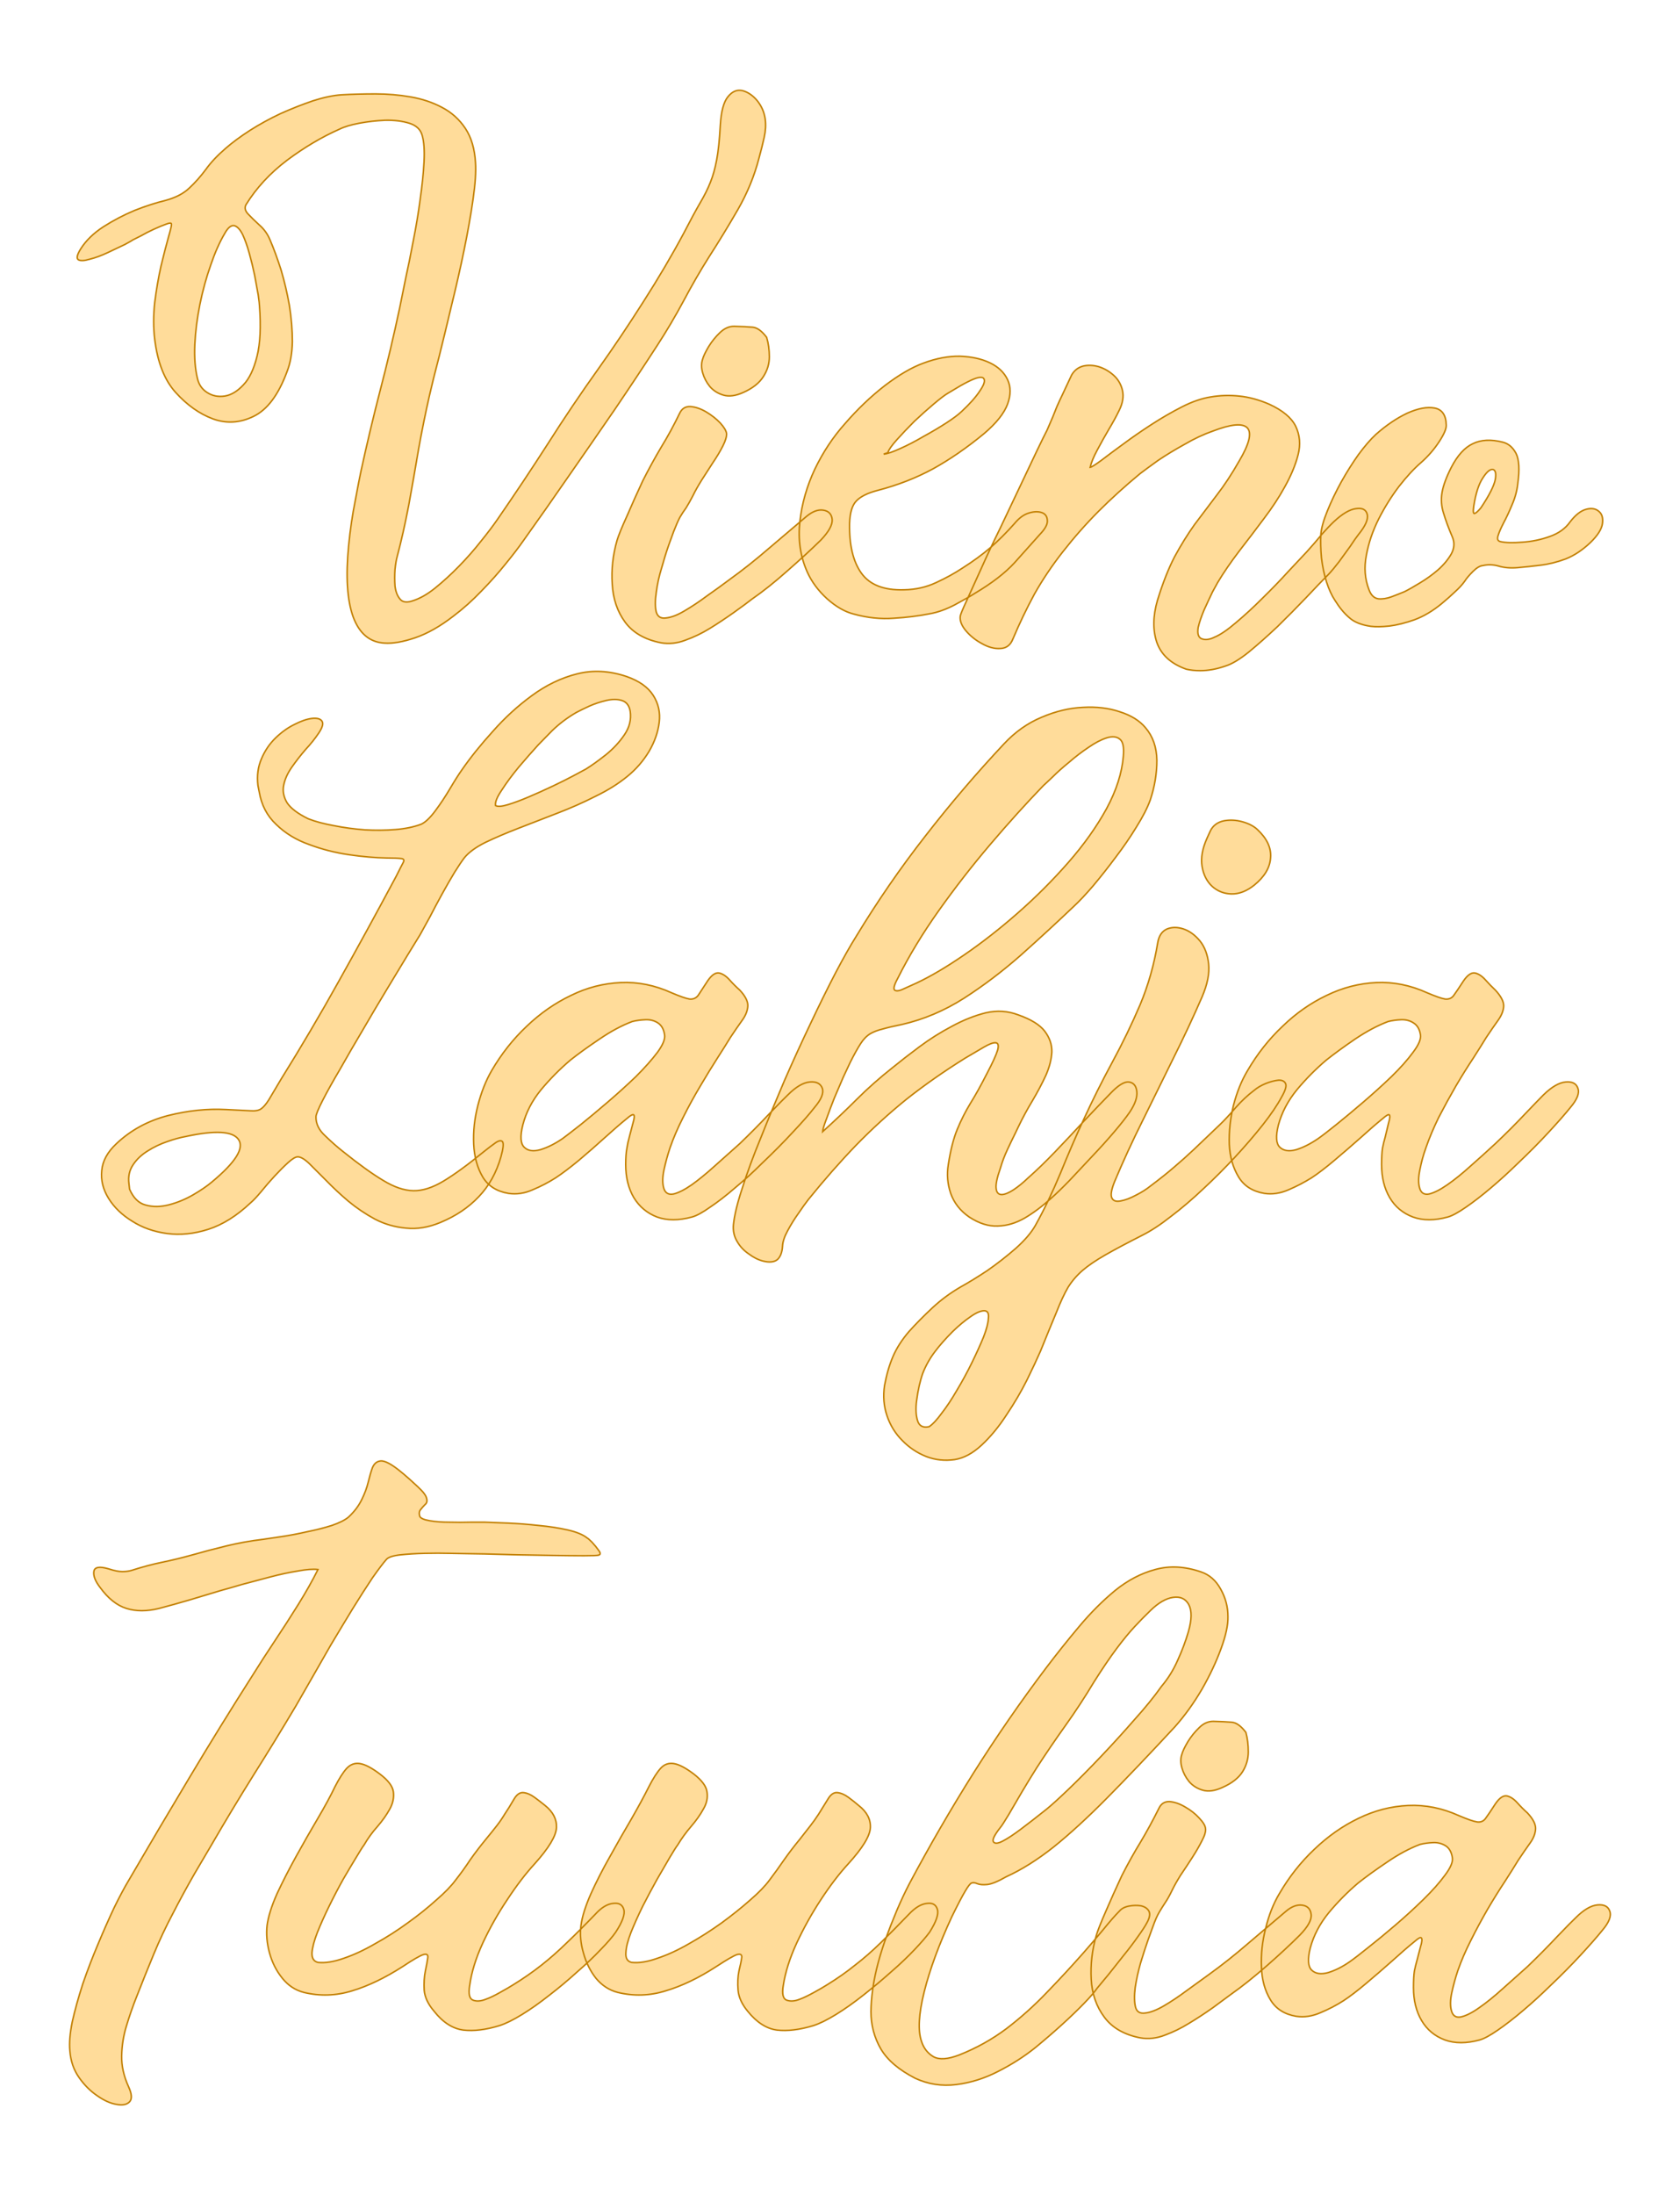 <?xml version="1.0" encoding="UTF-8" standalone="no"?><!DOCTYPE svg PUBLIC "-//W3C//DTD SVG 1.1//EN" "http://www.w3.org/Graphics/SVG/1.1/DTD/svg11.dtd"><svg xmlns="http://www.w3.org/2000/svg" xmlns:xlink="http://www.w3.org/1999/xlink" version="1.1" width="153.176mm" height="200mm" viewBox="132.128 163.68 12.744 16.64" xml:space="preserve">
<desc>Created with Fabric.js 3.4.0</desc>
<defs>
</defs>
<g operation_id="97306605120618496" width="12.744" height="16.64" transform="matrix(1 0 0 1 138.5 172)" id="2">
<rect style="stroke: rgb(0,0,0); stroke-width: 0; stroke-dasharray: none; stroke-linecap: butt; stroke-dashoffset: 0; stroke-linejoin: miter; stroke-miterlimit: 4; fill: rgb(255,255,255); fill-opacity: 0; fill-rule: nonzero; opacity: 1;" x="-6.372" y="-8.32" rx="1" ry="1" width="12.744" height="16.64"/>
</g>
<g operation_id="97306605095444480" width="50.05" height="15.82" transform="matrix(0.227 0 0 0.227 138.384 167.277)" id="Txt-5">
<filter id="SVGID_0" y="-23.034%" height="146.068%" x="-20.959%" width="141.918%">
	<feGaussianBlur in="SourceAlpha" stdDeviation="0.14"/>
	<feOffset dx="0.2" dy="0.2" result="oBlur"/>
	<feFlood flood-color="rgb(194,127,0)" flood-opacity="1"/>
	<feComposite in2="oBlur" operator="in"/>
	<feMerge>
		<feMergeNode/>
		<feMergeNode in="SourceGraphic"/>
	</feMerge>
</filter>
		
<path d="M-1.99-11.88L-1.99-11.88Q-1.95-11.59-2.02-11.27Q-2.09-10.95-2.20-10.55L-2.20-10.55Q-2.43-9.67-2.90-8.85Q-3.38-8.02-3.87-7.26L-3.87-7.26Q-4.30-6.58-4.72-5.79Q-5.14-5.01-5.59-4.32L-5.59-4.32Q-6.25-3.30-7.01-2.18Q-7.78-1.06-8.56 0.06Q-9.34 1.19-10.07 2.21L-10.07 2.21Q-10.30 2.54-10.66 2.98Q-11.02 3.43-11.47 3.89Q-11.92 4.36-12.41 4.73L-12.41 4.73Q-13.07 5.24-13.68 5.45Q-14.30 5.66-14.71 5.63L-14.71 5.63Q-15.45 5.59-15.76 4.75Q-16.06 3.91-15.91 2.38L-15.91 2.38Q-15.83 1.57-15.69 0.88Q-15.56 0.18-15.50-0.10L-15.50-0.10Q-15.20-1.48-14.85-2.83Q-14.50-4.17-14.20-5.58L-14.20-5.58Q-14.13-5.93-14.01-6.52Q-13.88-7.11-13.75-7.80Q-13.61-8.50-13.52-9.18Q-13.42-9.87-13.39-10.44Q-13.36-11.00-13.45-11.32L-13.45-11.32Q-13.53-11.62-13.88-11.73Q-14.23-11.84-14.69-11.83Q-15.14-11.81-15.56-11.73Q-15.98-11.65-16.22-11.53L-16.22-11.53Q-17.10-11.14-17.96-10.50Q-18.82-9.85-19.34-9.01L-19.34-9.01Q-19.42-8.86-19.27-8.70Q-19.12-8.54-18.89-8.33Q-18.65-8.12-18.53-7.82L-18.53-7.82Q-18.35-7.40-18.17-6.84Q-18.00-6.27-17.89-5.65Q-17.79-5.02-17.79-4.44Q-17.80-3.86-17.97-3.43L-17.97-3.43Q-18.40-2.27-19.09-1.94Q-19.77-1.61-20.45-1.86L-20.45-1.86Q-21.12-2.11-21.69-2.74Q-22.25-3.36-22.39-4.52L-22.39-4.52Q-22.46-5.09-22.39-5.74Q-22.31-6.38-22.18-6.96Q-22.04-7.54-21.93-7.93Q-21.82-8.31-21.83-8.36L-21.83-8.36Q-21.83-8.43-22.01-8.36Q-22.18-8.30-22.42-8.19Q-22.66-8.08-22.85-7.97Q-23.05-7.87-23.11-7.84L-23.11-7.84Q-23.15-7.81-23.39-7.68Q-23.64-7.56-23.96-7.41Q-24.28-7.26-24.56-7.19Q-24.83-7.11-24.94-7.17Q-25.05-7.24-24.86-7.54L-24.86-7.54Q-24.60-7.95-24.11-8.27Q-23.61-8.59-23.06-8.82Q-22.50-9.04-22.04-9.15L-22.04-9.15Q-21.52-9.29-21.23-9.57Q-20.94-9.84-20.68-10.19Q-20.43-10.54-20.01-10.90L-20.01-10.90Q-19.69-11.18-19.21-11.49Q-18.74-11.79-18.19-12.05Q-17.63-12.30-17.10-12.48Q-16.57-12.65-16.15-12.68L-16.15-12.68Q-15.62-12.71-15.01-12.71Q-14.41-12.71-13.84-12.61Q-13.26-12.51-12.79-12.26Q-12.31-12.01-12.01-11.56Q-11.71-11.11-11.67-10.41L-11.67-10.41Q-11.64-9.97-11.75-9.20Q-11.86-8.43-12.05-7.50Q-12.24-6.58-12.47-5.65Q-12.69-4.72-12.89-3.92Q-13.10-3.12-13.21-2.63L-13.21-2.63Q-13.40-1.80-13.57-0.86Q-13.73 0.09-13.90 1.02Q-14.08 1.96-14.29 2.75L-14.29 2.75Q-14.33 2.89-14.36 3.17Q-14.38 3.45-14.36 3.72Q-14.33 3.99-14.20 4.15Q-14.08 4.31-13.81 4.23L-13.81 4.23Q-13.43 4.12-13.03 3.80Q-12.62 3.47-12.22 3.06Q-11.82 2.65-11.49 2.23Q-11.15 1.81-10.93 1.49L-10.93 1.49Q-10.06 0.23-9.25-1.03Q-8.45-2.29-7.55-3.55L-7.55-3.55Q-6.81-4.59-6.06-5.77Q-5.31-6.94-4.71-8.06L-4.71-8.06Q-4.39-8.68-4.17-9.06Q-3.95-9.43-3.82-9.76Q-3.69-10.08-3.61-10.51Q-3.53-10.93-3.49-11.65L-3.49-11.65Q-3.45-12.36-3.23-12.62Q-3.02-12.88-2.75-12.82Q-2.48-12.75-2.26-12.49Q-2.04-12.22-1.99-11.88ZM-18.89-5.64L-18.89-5.64Q-18.89-5.71-18.93-5.99Q-18.98-6.27-19.05-6.65Q-19.13-7.03-19.23-7.39Q-19.33-7.75-19.45-8.01Q-19.58-8.27-19.73-8.31Q-19.89-8.34-20.05-8.05L-20.05-8.05Q-20.31-7.61-20.52-6.99Q-20.74-6.37-20.88-5.68Q-21.02-4.98-21.05-4.34Q-21.08-3.69-20.96-3.20L-20.96-3.20Q-20.89-2.90-20.64-2.74Q-20.38-2.57-20.05-2.62Q-19.73-2.67-19.43-2.99Q-19.13-3.30-18.97-3.95Q-18.81-4.59-18.89-5.64ZM-0.61 1.40L-0.61 1.40Q-0.31 1.15-0.05 1.19Q0.22 1.23 0.25 1.50Q0.27 1.77-0.13 2.19L-0.13 2.19Q-0.61 2.66-1.25 3.22Q-1.88 3.78-2.43 4.16L-2.43 4.16Q-2.62 4.31-3.04 4.61Q-3.45 4.90-3.84 5.14L-3.84 5.14Q-4.23 5.38-4.65 5.53Q-5.06 5.69-5.47 5.62L-5.47 5.62Q-6.28 5.46-6.67 4.93Q-7.06 4.40-7.10 3.66Q-7.15 2.93-6.94 2.20L-6.94 2.20Q-6.87 1.96-6.61 1.39Q-6.36 0.81-6.08 0.21L-6.08 0.21Q-5.77-0.40-5.46-0.92Q-5.14-1.44-4.85-2.04L-4.85-2.04Q-4.74-2.28-4.49-2.27Q-4.23-2.25-3.96-2.09Q-3.69-1.93-3.49-1.72Q-3.30-1.51-3.28-1.37L-3.28-1.37Q-3.27-1.22-3.40-0.96Q-3.53-0.70-3.74-0.39Q-3.94-0.08-4.12 0.20Q-4.30 0.49-4.40 0.70L-4.40 0.70Q-4.53 0.95-4.63 1.11Q-4.74 1.26-4.84 1.43Q-4.93 1.60-5.05 1.91L-5.05 1.91Q-5.09 2.02-5.21 2.35Q-5.33 2.69-5.45 3.12Q-5.58 3.54-5.63 3.94Q-5.69 4.34-5.63 4.59Q-5.56 4.83-5.30 4.79L-5.30 4.79Q-5.03 4.76-4.68 4.55Q-4.32 4.34-3.93 4.05Q-3.53 3.77-3.17 3.50L-3.17 3.50Q-2.53 3.04-1.87 2.47Q-1.21 1.91-0.61 1.40ZM-2.72-2.74L-2.72-2.74Q-3.10-2.57-3.38-2.65Q-3.66-2.73-3.84-2.94Q-4.01-3.15-4.08-3.40Q-4.15-3.65-4.08-3.85L-4.08-3.85Q-4.04-4.00-3.88-4.27Q-3.72-4.53-3.50-4.74Q-3.28-4.95-3.03-4.95L-3.03-4.95Q-2.64-4.94-2.41-4.92Q-2.18-4.90-1.94-4.58L-1.94-4.58Q-1.85-4.28-1.85-3.93Q-1.85-3.58-2.05-3.27Q-2.25-2.95-2.72-2.74ZM6.34 1.64L6.34 1.64Q6.56 1.37 6.81 1.29Q7.06 1.21 7.25 1.27Q7.43 1.33 7.44 1.53Q7.46 1.72 7.19 2.00L7.19 2.00Q6.80 2.44 6.34 2.95Q5.87 3.46 5.03 3.96L5.03 3.96Q4.78 4.12 4.35 4.35Q3.91 4.58 3.51 4.65L3.51 4.65Q2.96 4.76 2.31 4.80Q1.66 4.85 0.97 4.66L0.97 4.66Q0.53 4.55 0.08 4.15Q-0.37 3.74-0.59 3.24L-0.59 3.24Q-0.93 2.47-0.83 1.57Q-0.73 0.67-0.33-0.18Q0.08-1.03 0.67-1.69L0.67-1.69Q1.30-2.42 2.01-2.97Q2.72-3.51 3.30-3.72L3.30-3.72Q3.94-3.96 4.52-3.95Q5.10-3.93 5.52-3.73Q5.94-3.53 6.11-3.17Q6.28-2.81 6.11-2.35Q5.94-1.89 5.33-1.37L5.33-1.37Q4.47-0.66 3.62-0.19Q2.77 0.27 1.77 0.53L1.77 0.53Q1.27 0.66 1.06 0.88Q0.85 1.09 0.83 1.63L0.83 1.63Q0.81 2.72 1.23 3.30Q1.65 3.88 2.65 3.85L2.65 3.85Q3.23 3.84 3.72 3.61Q4.22 3.38 4.61 3.12L4.61 3.12Q5.13 2.79 5.54 2.44Q5.94 2.09 6.34 1.64ZM4.11-2.71L4.11-2.71Q3.97-2.63 3.65-2.36Q3.34-2.10 3.00-1.78Q2.67-1.45 2.41-1.16Q2.15-0.87 2.11-0.73L2.11-0.73L1.97-0.68Q2.16-0.70 2.53-0.87Q2.89-1.03 3.30-1.27Q3.72-1.50 4.06-1.72Q4.40-1.94 4.57-2.10L4.57-2.10Q4.99-2.49 5.19-2.80Q5.40-3.11 5.31-3.21Q5.22-3.32 4.77-3.09L4.77-3.09Q4.67-3.04 4.53-2.96Q4.39-2.88 4.11-2.71ZM17.02 1.57L17.02 1.57Q17.44 1.18 17.75 1.14Q18.07 1.09 18.13 1.33Q18.19 1.57 17.84 2.00L17.84 2.00Q17.73 2.14 17.56 2.40Q17.38 2.65 17.19 2.91Q16.99 3.17 16.84 3.33L16.84 3.33Q16.53 3.64 16.08 4.12Q15.63 4.59 15.13 5.08Q14.62 5.56 14.17 5.93Q13.71 6.30 13.38 6.40L13.38 6.40Q12.94 6.55 12.55 6.55L12.55 6.55Q12.29 6.55 12.08 6.50L12.08 6.50Q11.32 6.23 11.10 5.61Q10.89 4.99 11.12 4.20L11.12 4.20Q11.38 3.35 11.69 2.75Q12.01 2.16 12.36 1.67Q12.72 1.19 13.10 0.69Q13.48 0.20 13.85-0.45L13.85-0.45Q14.36-1.31 14.12-1.56Q13.88-1.80 12.97-1.45L12.97-1.45Q12.51-1.29 12.03-1.01Q11.54-0.74 11.14-0.47Q10.75-0.19 10.54-0.03L10.54-0.03Q9.79 0.59 9.16 1.22Q8.53 1.85 7.95 2.59L7.95 2.59Q7.41 3.28 7.01 3.99Q6.62 4.71 6.29 5.49L6.29 5.49Q6.17 5.80 5.87 5.81Q5.58 5.83 5.26 5.65Q4.94 5.48 4.72 5.22Q4.50 4.96 4.53 4.73L4.53 4.73Q4.54 4.65 4.74 4.22Q4.94 3.78 5.23 3.14Q5.52 2.49 5.87 1.78Q6.21 1.07 6.53 0.39Q6.85-0.29 7.09-0.79Q7.33-1.29 7.43-1.48L7.43-1.48Q7.55-1.75 7.62-1.92Q7.69-2.10 7.76-2.27Q7.83-2.43 7.95-2.68Q8.06-2.92 8.25-3.32L8.25-3.32Q8.38-3.55 8.63-3.62Q8.88-3.68 9.16-3.60Q9.44-3.51 9.66-3.31Q9.88-3.11 9.95-2.81Q10.02-2.50 9.84-2.14L9.84-2.14Q9.70-1.85 9.49-1.50Q9.29-1.16 9.11-0.82Q8.93-0.49 8.87-0.24L8.87-0.24Q8.94-0.25 9.24-0.47Q9.54-0.70 9.98-1.02Q10.41-1.34 10.92-1.67Q11.43-2.00 11.94-2.26Q12.45-2.52 12.90-2.59L12.90-2.59Q13.36-2.67 13.85-2.62Q14.34-2.57 14.85-2.35L14.85-2.35Q15.53-2.04 15.74-1.61Q15.95-1.17 15.82-0.66Q15.69-0.15 15.37 0.42L15.37 0.42Q15.09 0.93 14.68 1.47Q14.27 2.02 13.85 2.56Q13.43 3.11 13.13 3.61L13.13 3.61Q13.10 3.66 12.96 3.92Q12.83 4.19 12.68 4.52Q12.54 4.85 12.48 5.11L12.48 5.11Q12.43 5.43 12.61 5.49Q12.79 5.55 13.03 5.43L13.03 5.43Q13.32 5.31 13.75 4.94Q14.18 4.58 14.64 4.12Q15.10 3.67 15.49 3.24Q15.88 2.82 16.11 2.58L16.11 2.58Q16.39 2.27 16.61 2.00Q16.84 1.74 17.02 1.57ZM24.91 1.58L24.91 1.58Q25.18 1.23 25.45 1.16Q25.71 1.09 25.87 1.23Q26.03 1.36 25.99 1.64Q25.95 1.92 25.59 2.27L25.59 2.27Q25.19 2.65 24.76 2.82Q24.33 2.98 23.91 3.03Q23.50 3.08 23.16 3.11L23.16 3.11Q22.80 3.14 22.53 3.06Q22.25 2.98 22.00 3.04L22.00 3.04Q21.85 3.05 21.66 3.24Q21.47 3.43 21.39 3.56L21.39 3.56Q21.27 3.73 21.06 3.92Q20.85 4.12 20.62 4.31L20.62 4.31Q20.17 4.68 19.71 4.85Q19.26 5.01 18.87 5.06Q18.49 5.10 18.25 5.07L18.25 5.07Q17.77 5.00 17.53 4.78Q17.28 4.57 17.05 4.20L17.05 4.20Q16.89 3.96 16.77 3.59Q16.65 3.21 16.60 2.78Q16.56 2.35 16.58 1.99L16.58 1.99Q16.61 1.67 16.80 1.21Q16.99 0.74 17.26 0.25Q17.54-0.25 17.84-0.67Q18.15-1.09 18.42-1.34L18.42-1.34Q18.94-1.80 19.47-2.05Q20.01-2.29 20.38-2.22Q20.76-2.15 20.77-1.65L20.77-1.65Q20.78-1.47 20.53-1.09Q20.28-0.71 19.93-0.40L19.93-0.40Q19.58-0.10 19.19 0.40Q18.81 0.90 18.51 1.49Q18.21 2.09 18.10 2.70Q17.98 3.31 18.19 3.85L18.19 3.85Q18.29 4.12 18.50 4.15Q18.71 4.17 18.95 4.08Q19.19 3.99 19.38 3.91L19.38 3.91Q19.58 3.81 19.89 3.62Q20.21 3.43 20.50 3.18Q20.78 2.93 20.94 2.65Q21.09 2.37 20.98 2.10L20.98 2.10Q20.78 1.63 20.68 1.29Q20.57 0.95 20.63 0.60Q20.69 0.25 20.94-0.24L20.94-0.24Q21.25-0.84 21.66-1.03Q22.07-1.23 22.66-1.08L22.66-1.08Q22.94-1.01 23.10-0.71Q23.26-0.40 23.16 0.31L23.16 0.31Q23.12 0.67 22.97 1.01Q22.83 1.35 22.69 1.61Q22.55 1.88 22.50 2.05Q22.45 2.21 22.58 2.24L22.58 2.24Q22.84 2.30 23.31 2.26Q23.78 2.23 24.23 2.07Q24.68 1.91 24.91 1.58ZM21.93 1.11L21.93 1.11Q22.35 0.48 22.41 0.16Q22.46-0.15 22.32-0.17Q22.18-0.18 21.99 0.12Q21.79 0.42 21.69 1.05L21.69 1.05Q21.65 1.33 21.72 1.30Q21.79 1.28 21.93 1.11Z" style="stroke: rgb(194, 127, 0); stroke-width: 0.05; stroke-dasharray: none; stroke-linecap: butt; stroke-dashoffset: 0; stroke-linejoin: miter; stroke-miterlimit: 4; fill: rgb(255, 220, 154); fill-rule: nonzero; opacity: 1;"/></g>
<g operation_id="97306605095444480" width="48.44" height="15.82" transform="matrix(0.227 0 0 0.227 138.384 171.614)" id="Txt-9">
<filter id="SVGID_0" y="-23.034%" height="146.068%" x="-20.991%" width="141.982%">
	<feGaussianBlur in="SourceAlpha" stdDeviation="0.14"/>
	<feOffset dx="0.2" dy="0.2" result="oBlur"/>
	<feFlood flood-color="rgb(194,127,0)" flood-opacity="1"/>
	<feComposite in2="oBlur" operator="in"/>
	<feMerge>
		<feMergeNode/>
		<feMergeNode in="SourceGraphic"/>
	</feMerge>
</filter>
		
<path d="M-6.62-12.36L-6.62-12.36Q-5.99-12.14-5.73-11.73Q-5.47-11.32-5.53-10.83Q-5.59-10.34-5.87-9.86Q-6.16-9.38-6.59-9.03L-6.59-9.03Q-7.04-8.66-7.66-8.36Q-8.27-8.05-8.95-7.79Q-9.62-7.53-10.24-7.29Q-10.86-7.05-11.34-6.82Q-11.82-6.58-12.04-6.31L-12.04-6.31Q-12.17-6.14-12.37-5.82Q-12.57-5.49-12.79-5.09Q-13.01-4.69-13.20-4.32Q-13.40-3.96-13.52-3.74L-13.52-3.74Q-13.65-3.53-13.95-3.04Q-14.25-2.55-14.64-1.90Q-15.04-1.24-15.44-0.55Q-15.85 0.14-16.20 0.76Q-16.56 1.37-16.78 1.80Q-17.00 2.23-17.00 2.34L-17.00 2.34Q-17.01 2.69-16.69 2.98Q-16.38 3.28-16.10 3.50L-16.10 3.50Q-15.29 4.15-14.75 4.47Q-14.21 4.80-13.75 4.81Q-13.29 4.82-12.74 4.49Q-12.19 4.16-11.37 3.49L-11.37 3.49Q-11.17 3.33-11.00 3.21Q-10.84 3.10-10.77 3.17Q-10.70 3.25-10.82 3.68L-10.82 3.68Q-11.05 4.48-11.56 5.01Q-12.07 5.55-12.84 5.87L-12.84 5.87Q-13.44 6.12-13.99 6.06Q-14.55 6.01-15.03 5.76Q-15.51 5.50-15.92 5.16Q-16.32 4.82-16.65 4.48Q-16.98 4.15-17.22 3.91Q-17.46 3.68-17.61 3.68L-17.61 3.68Q-17.72 3.68-17.93 3.87Q-18.14 4.06-18.39 4.33Q-18.63 4.59-18.84 4.85Q-19.05 5.10-19.18 5.21L-19.18 5.21Q-19.88 5.87-20.60 6.10Q-21.32 6.33-21.98 6.24Q-22.64 6.15-23.14 5.83Q-23.65 5.52-23.93 5.07Q-24.21 4.62-24.16 4.14Q-24.12 3.66-23.67 3.24L-23.67 3.24Q-22.95 2.56-21.94 2.30Q-20.94 2.05-20.01 2.10L-20.01 2.10Q-19.47 2.13-19.21 2.14Q-18.96 2.16-18.84 2.08Q-18.72 2.00-18.58 1.78Q-18.45 1.56-18.17 1.09L-18.17 1.09Q-17.16-0.53-16.23-2.20Q-15.29-3.88-14.39-5.56L-14.39-5.56L-14.31-5.71Q-14.14-6.05-14.08-6.16Q-14.03-6.27-14.15-6.28Q-14.28-6.30-14.64-6.30L-14.64-6.30Q-15.22-6.31-15.90-6.41Q-16.59-6.51-17.23-6.75Q-17.88-6.98-18.33-7.42Q-18.79-7.85-18.90-8.52L-18.90-8.52L-18.94-8.72Q-19.00-9.21-18.82-9.62Q-18.65-10.02-18.35-10.31Q-18.05-10.60-17.72-10.76Q-17.39-10.93-17.14-10.96Q-16.88-10.99-16.80-10.87Q-16.72-10.75-16.91-10.47L-16.91-10.47Q-17.09-10.20-17.35-9.92Q-17.60-9.63-17.81-9.33Q-18.02-9.03-18.08-8.73Q-18.14-8.44-17.97-8.15Q-17.79-7.87-17.26-7.61L-17.26-7.61Q-16.90-7.47-16.40-7.38Q-15.90-7.28-15.37-7.24Q-14.84-7.21-14.34-7.25Q-13.85-7.29-13.48-7.43L-13.48-7.43Q-13.27-7.53-13.01-7.88Q-12.75-8.23-12.52-8.62Q-12.29-9.01-12.12-9.25L-12.12-9.25Q-11.69-9.87-11.09-10.53Q-10.50-11.20-9.79-11.72Q-9.07-12.25-8.27-12.45Q-7.48-12.65-6.62-12.36ZM-20.48 4.52L-20.48 4.52Q-19.29 3.53-19.59 3.10Q-19.88 2.68-21.35 3.00L-21.35 3.00Q-21.63 3.05-21.97 3.17Q-22.32 3.29-22.62 3.48Q-22.93 3.67-23.11 3.94Q-23.30 4.22-23.25 4.58L-23.25 4.58L-23.23 4.76Q-23.04 5.20-22.69 5.29Q-22.33 5.39-21.91 5.28Q-21.49 5.17-21.11 4.95Q-20.73 4.73-20.48 4.52ZM-7.98-9.27L-7.98-9.27Q-7.69-9.45-7.31-9.75Q-6.94-10.05-6.69-10.42Q-6.44-10.79-6.50-11.20L-6.50-11.20Q-6.55-11.49-6.78-11.56Q-7.00-11.63-7.30-11.56Q-7.60-11.49-7.87-11.37Q-8.15-11.24-8.30-11.16L-8.30-11.16Q-8.75-10.90-9.11-10.55L-9.11-10.55Q-9.25-10.41-9.57-10.08Q-9.88-9.74-10.22-9.34Q-10.56-8.93-10.79-8.57Q-11.03-8.22-11.00-8.05L-11.00-8.05Q-10.89-7.99-10.59-8.08Q-10.29-8.17-9.89-8.34Q-9.49-8.51-9.09-8.70Q-8.69-8.89-8.39-9.05Q-8.09-9.21-7.98-9.27ZM-1.23 1.61L-1.23 1.61Q-0.83 1.21-0.50 1.18Q-0.17 1.15-0.08 1.39Q0.00 1.63-0.34 2.03L-0.34 2.03Q-0.57 2.33-1.05 2.84Q-1.53 3.36-2.09 3.89L-2.09 3.89Q-2.53 4.33-2.99 4.71Q-3.44 5.10-3.83 5.36Q-4.21 5.63-4.44 5.69L-4.44 5.69Q-5.10 5.87-5.60 5.69Q-6.10 5.50-6.38 5.04Q-6.65 4.58-6.65 3.94L-6.65 3.94Q-6.65 3.59-6.61 3.39Q-6.58 3.19-6.53 3.02Q-6.48 2.84-6.41 2.56L-6.41 2.56Q-6.34 2.33-6.38 2.28Q-6.43 2.24-6.61 2.40L-6.61 2.40Q-6.92 2.65-7.35 3.04Q-7.78 3.43-8.22 3.80Q-8.67 4.17-8.99 4.38L-8.99 4.38Q-9.35 4.61-9.76 4.78Q-10.16 4.96-10.57 4.90L-10.57 4.90Q-11.16 4.80-11.43 4.35Q-11.70 3.89-11.73 3.26Q-11.76 2.62-11.59 1.96Q-11.42 1.30-11.13 0.80L-11.13 0.80Q-10.64-0.04-9.96-0.68Q-9.28-1.33-8.48-1.71Q-7.69-2.10-6.82-2.14Q-5.96-2.18-5.12-1.80L-5.12-1.80Q-4.70-1.62-4.52-1.59Q-4.34-1.57-4.23-1.71Q-4.13-1.86-3.91-2.20L-3.91-2.20Q-3.71-2.49-3.53-2.46Q-3.35-2.42-3.18-2.23Q-3.01-2.04-2.84-1.89L-2.84-1.89Q-2.56-1.59-2.57-1.36Q-2.58-1.13-2.75-0.89Q-2.93-0.64-3.15-0.31L-3.15-0.31Q-3.32-0.03-3.59 0.39Q-3.86 0.81-4.16 1.32Q-4.47 1.84-4.73 2.36Q-5.00 2.89-5.17 3.38L-5.17 3.38Q-5.29 3.74-5.37 4.11Q-5.45 4.48-5.38 4.72L-5.38 4.72Q-5.31 4.97-5.05 4.92Q-4.80 4.86-4.44 4.61Q-4.09 4.36-3.67 3.98Q-3.25 3.61-2.84 3.24L-2.84 3.24Q-2.30 2.72-1.85 2.24Q-1.40 1.77-1.23 1.61ZM-8.76 3.07L-8.76 3.07Q-8.57 2.93-8.15 2.60Q-7.74 2.27-7.25 1.85Q-6.76 1.43-6.31 1.00Q-5.87 0.56-5.59 0.19Q-5.32-0.18-5.35-0.39L-5.35-0.39Q-5.39-0.67-5.57-0.79Q-5.75-0.91-5.99-0.90Q-6.23-0.89-6.43-0.84L-6.43-0.84Q-6.96-0.64-7.53-0.25Q-8.11 0.14-8.50 0.45L-8.50 0.45Q-9.03 0.90-9.48 1.44Q-9.93 1.99-10.09 2.62L-10.09 2.62Q-10.23 3.18-10.04 3.36Q-9.86 3.54-9.50 3.44Q-9.14 3.33-8.76 3.07ZM2.58-0.74L2.58-0.74Q2.18-0.66 1.94-0.59Q1.69-0.53 1.52-0.43Q1.34-0.32 1.20-0.10Q1.05 0.13 0.85 0.53L0.85 0.53Q0.77 0.70 0.62 1.02Q0.48 1.35 0.32 1.72Q0.17 2.10 0.06 2.41Q-0.06 2.72-0.07 2.84L-0.07 2.84Q0.55 2.28 1.08 1.75Q1.61 1.22 2.28 0.69L2.28 0.69Q2.66 0.38 3.17 0.00Q3.68-0.38 4.25-0.68Q4.82-0.99 5.38-1.13Q5.95-1.26 6.47-1.06L6.47-1.06Q7.10-0.84 7.35-0.52Q7.60-0.19 7.59 0.18Q7.57 0.55 7.39 0.96Q7.20 1.37 6.94 1.81Q6.68 2.24 6.47 2.68L6.47 2.68Q6.45 2.72 6.35 2.93Q6.24 3.15 6.10 3.45Q5.96 3.75 5.87 4.06L5.87 4.06Q5.70 4.54 5.73 4.74Q5.75 4.94 5.92 4.94Q6.08 4.93 6.31 4.78Q6.55 4.62 6.80 4.38L6.80 4.38Q7.22 4.01 7.70 3.51Q8.18 3.01 8.65 2.50Q9.13 1.99 9.55 1.56L9.55 1.56Q9.93 1.16 10.16 1.18Q10.40 1.21 10.43 1.50Q10.46 1.79 10.19 2.19L10.19 2.19Q10.02 2.44 9.68 2.84Q9.34 3.24 8.94 3.66Q8.54 4.09 8.18 4.47Q7.81 4.85 7.57 5.06L7.57 5.06Q7.13 5.46 6.69 5.72Q6.24 5.98 5.78 5.99Q5.32 6.01 4.83 5.69L4.83 5.69Q4.38 5.38 4.21 4.90Q4.05 4.43 4.13 3.94L4.13 3.94Q4.24 3.22 4.43 2.76Q4.62 2.30 4.87 1.89Q5.12 1.49 5.42 0.90L5.42 0.90Q5.71 0.35 5.78 0.11Q5.84-0.12 5.71-0.13Q5.59-0.14 5.33 0.01Q5.07 0.16 4.70 0.38L4.70 0.38Q3.64 1.04 2.74 1.75Q1.85 2.47 1.05 3.29Q0.25 4.12-0.55 5.11L-0.55 5.11Q-0.69 5.29-0.88 5.57Q-1.08 5.85-1.24 6.15Q-1.40 6.44-1.41 6.67L-1.41 6.67Q-1.43 6.97-1.58 7.11Q-1.74 7.24-2.06 7.16L-2.06 7.16Q-2.30 7.10-2.54 6.92Q-2.79 6.75-2.93 6.50Q-3.08 6.25-3.05 5.94L-3.05 5.94Q-3.00 5.46-2.75 4.71Q-2.51 3.95-2.13 3.03Q-1.76 2.10-1.34 1.12Q-0.91 0.14-0.47-0.78Q-0.03-1.71 0.36-2.46Q0.76-3.22 1.05-3.68L1.05-3.68Q2.11-5.43 3.36-7.03Q4.61-8.64 5.99-10.11L5.99-10.11Q6.55-10.71 7.25-11.00Q7.95-11.30 8.63-11.33Q9.31-11.37 9.87-11.18Q10.43-11.00 10.72-10.65L10.72-10.65Q11.09-10.22 11.10-9.56Q11.10-8.90 10.88-8.24L10.88-8.24Q10.74-7.85 10.42-7.34Q10.11-6.83 9.72-6.32Q9.34-5.81 8.97-5.37Q8.60-4.94 8.33-4.69L8.33-4.69Q7.48-3.88 6.56-3.06Q5.64-2.25 4.66-1.62Q3.67-0.99 2.58-0.74ZM2.44-2.28L2.44-2.28Q2.25-1.93 2.35-1.88Q2.44-1.83 2.66-1.94Q2.88-2.04 3.08-2.13L3.08-2.13Q3.78-2.46 4.67-3.07Q5.56-3.68 6.46-4.47Q7.36-5.26 8.14-6.15Q8.92-7.04 9.42-7.95Q9.91-8.86 9.98-9.70L9.98-9.70Q10.02-10.15 9.86-10.27Q9.70-10.40 9.42-10.31Q9.14-10.22 8.81-9.99Q8.48-9.77 8.17-9.50Q7.85-9.24 7.62-9.01Q7.39-8.79 7.31-8.72L7.31-8.72Q6.44-7.82 5.53-6.75Q4.62-5.68 3.81-4.54Q3.00-3.40 2.44-2.28ZM14.35 1.46L14.35 1.46Q14.50 1.33 14.74 1.23Q14.97 1.14 15.16 1.12Q15.34 1.11 15.40 1.23Q15.46 1.35 15.27 1.68L15.27 1.68Q15.05 2.09 14.64 2.61Q14.22 3.14 13.71 3.69Q13.20 4.24 12.65 4.75Q12.10 5.27 11.57 5.67Q11.05 6.08 10.61 6.30L10.61 6.30Q9.84 6.69 9.37 6.96Q8.90 7.23 8.62 7.47Q8.33 7.72 8.13 8.04Q7.94 8.37 7.74 8.88Q7.53 9.38 7.21 10.17L7.21 10.17Q7.04 10.56 6.76 11.13Q6.47 11.71 6.08 12.29Q5.70 12.88 5.25 13.30Q4.80 13.72 4.34 13.79L4.34 13.79Q3.85 13.86 3.40 13.69Q2.94 13.51 2.59 13.15Q2.24 12.80 2.08 12.32Q1.92 11.85 2.00 11.31L2.00 11.31Q2.10 10.77 2.28 10.35Q2.46 9.93 2.81 9.52L2.81 9.52Q3.16 9.13 3.60 8.72Q4.03 8.32 4.55 8.02L4.55 8.02Q4.93 7.81 5.43 7.48Q5.92 7.14 6.38 6.74Q6.83 6.34 7.04 5.97L7.04 5.97Q7.48 5.18 7.88 4.22Q8.27 3.26 8.65 2.44L8.65 2.44Q9.10 1.46 9.61 0.52Q10.12-0.42 10.54-1.40Q10.95-2.38 11.13-3.48L11.13-3.48Q11.19-3.82 11.44-3.93Q11.69-4.03 11.99-3.93Q12.29-3.83 12.54-3.53Q12.78-3.23 12.83-2.76Q12.88-2.29 12.61-1.66L12.61-1.66Q12.18-0.67 11.66 0.37Q11.14 1.42 10.63 2.46Q10.11 3.50 9.69 4.50L9.69 4.50Q9.52 4.92 9.60 5.06Q9.67 5.20 9.90 5.15Q10.12 5.11 10.40 4.96Q10.68 4.82 10.89 4.65L10.89 4.65Q11.37 4.29 11.68 4.02Q12.00 3.75 12.34 3.43Q12.68 3.11 13.20 2.61L13.20 2.61Q13.44 2.38 13.73 2.04Q14.03 1.70 14.35 1.46ZM5.47 9.07L5.47 9.07Q5.50 8.82 5.33 8.82Q5.15 8.82 4.87 9.02Q4.59 9.21 4.28 9.51L4.28 9.51Q3.92 9.87 3.68 10.19Q3.43 10.52 3.28 10.90Q3.14 11.29 3.07 11.83L3.07 11.83Q3.02 12.21 3.10 12.48Q3.18 12.76 3.49 12.69L3.49 12.69Q3.67 12.57 3.91 12.24Q4.16 11.92 4.42 11.47Q4.69 11.02 4.92 10.55Q5.15 10.08 5.31 9.69Q5.46 9.30 5.47 9.07ZM14.35-5.39L14.35-5.39Q13.97-5.09 13.59-5.10Q13.22-5.11 12.95-5.35Q12.68-5.60 12.61-6.02Q12.54-6.44 12.78-6.97L12.78-6.97L12.89-7.21Q13.02-7.47 13.33-7.54Q13.64-7.60 13.96-7.51Q14.28-7.42 14.46-7.25L14.46-7.25Q14.94-6.80 14.90-6.31Q14.87-5.81 14.35-5.39ZM24.02 1.61L24.02 1.61Q24.43 1.21 24.76 1.18Q25.09 1.15 25.17 1.39Q25.26 1.63 24.92 2.03L24.92 2.03Q24.68 2.33 24.21 2.84Q23.73 3.36 23.17 3.89L23.17 3.89Q22.72 4.33 22.27 4.71Q21.81 5.10 21.43 5.36Q21.04 5.63 20.82 5.69L20.82 5.69Q20.16 5.87 19.66 5.69Q19.15 5.50 18.88 5.04Q18.61 4.58 18.61 3.94L18.61 3.94Q18.61 3.59 18.64 3.39Q18.68 3.19 18.73 3.02Q18.77 2.84 18.84 2.56L18.84 2.56Q18.91 2.33 18.87 2.28Q18.83 2.24 18.65 2.40L18.65 2.40Q18.34 2.65 17.91 3.04Q17.47 3.43 17.03 3.80Q16.59 4.17 16.27 4.38L16.27 4.38Q15.90 4.61 15.50 4.78Q15.09 4.96 14.69 4.90L14.69 4.90Q14.10 4.80 13.83 4.35Q13.55 3.89 13.52 3.26Q13.50 2.62 13.66 1.96Q13.83 1.30 14.13 0.80L14.13 0.80Q14.62-0.04 15.30-0.68Q15.97-1.33 16.77-1.71Q17.57-2.10 18.43-2.14Q19.29-2.18 20.13-1.80L20.13-1.80Q20.55-1.62 20.73-1.59Q20.92-1.57 21.02-1.71Q21.13-1.86 21.35-2.20L21.35-2.20Q21.55-2.49 21.73-2.46Q21.91-2.42 22.08-2.23Q22.25-2.04 22.41-1.89L22.41-1.89Q22.69-1.59 22.69-1.36Q22.68-1.13 22.51-0.89Q22.33-0.64 22.11-0.31L22.11-0.31Q21.94-0.03 21.67 0.39Q21.39 0.81 21.09 1.32Q20.79 1.84 20.52 2.36Q20.26 2.89 20.09 3.38L20.09 3.38Q19.96 3.74 19.89 4.11Q19.81 4.48 19.88 4.72L19.88 4.72Q19.95 4.97 20.20 4.92Q20.45 4.86 20.81 4.61Q21.17 4.36 21.59 3.98Q22.01 3.61 22.41 3.24L22.41 3.24Q22.96 2.72 23.41 2.24Q23.86 1.77 24.02 1.61ZM16.49 3.07L16.49 3.07Q16.69 2.93 17.10 2.60Q17.51 2.27 18.00 1.85Q18.49 1.43 18.94 1.00Q19.39 0.56 19.66 0.19Q19.94-0.18 19.91-0.39L19.91-0.39Q19.87-0.67 19.68-0.79Q19.50-0.91 19.26-0.90Q19.03-0.89 18.83-0.84L18.83-0.84Q18.30-0.64 17.72-0.25Q17.15 0.14 16.76 0.45L16.76 0.45Q16.23 0.90 15.78 1.44Q15.33 1.99 15.16 2.62L15.16 2.62Q15.02 3.18 15.21 3.36Q15.40 3.54 15.76 3.44Q16.11 3.33 16.49 3.07Z" style="stroke: rgb(194, 127, 0); stroke-width: 0.05; stroke-dasharray: none; stroke-linecap: butt; stroke-dashoffset: 0; stroke-linejoin: miter; stroke-miterlimit: 4; fill: rgb(255, 220, 154); fill-rule: nonzero; opacity: 1;"/></g>
<g operation_id="97306605095444480" width="50.582" height="15.82" transform="matrix(0.227 0 0 0.227 138.383 177.852)" id="Txt-15">
<filter id="SVGID_0" y="-23.034%" height="146.068%" x="-20.949%" width="141.898%">
	<feGaussianBlur in="SourceAlpha" stdDeviation="0.14"/>
	<feOffset dx="0.2" dy="0.2" result="oBlur"/>
	<feFlood flood-color="rgb(194,127,0)" flood-opacity="1"/>
	<feComposite in2="oBlur" operator="in"/>
	<feMerge>
		<feMergeNode/>
		<feMergeNode in="SourceGraphic"/>
	</feMerge>
</filter>
		
<path d="M-7.93-11.07L-7.93-11.07Q-7.90-11.06-7.77-10.93Q-7.64-10.79-7.55-10.66Q-7.45-10.53-7.55-10.50L-7.55-10.50Q-7.62-10.48-8.04-10.48Q-8.46-10.48-9.06-10.49Q-9.65-10.50-10.26-10.51Q-10.87-10.53-11.34-10.54Q-11.81-10.55-11.96-10.55L-11.96-10.55Q-12.13-10.55-12.52-10.56Q-12.90-10.57-13.36-10.56Q-13.81-10.55-14.17-10.51Q-14.54-10.47-14.64-10.36L-14.64-10.36Q-14.80-10.18-15.11-9.74Q-15.41-9.29-15.77-8.71Q-16.13-8.12-16.50-7.50Q-16.86-6.87-17.17-6.33Q-17.48-5.79-17.67-5.46L-17.67-5.46Q-18.36-4.30-19.08-3.16Q-19.80-2.01-20.49-0.82L-20.49-0.82Q-20.67-0.52-21.05 0.13Q-21.43 0.79-21.79 1.49L-21.79 1.49Q-22.13 2.13-22.42 2.83Q-22.71 3.53-22.98 4.22L-22.98 4.22Q-23.18 4.72-23.33 5.22Q-23.48 5.71-23.49 6.22Q-23.50 6.72-23.26 7.25L-23.26 7.25Q-23.09 7.62-23.23 7.76Q-23.37 7.90-23.67 7.84Q-23.97 7.79-24.31 7.55Q-24.65 7.32-24.91 6.95Q-25.18 6.57-25.22 6.06L-25.22 6.06Q-25.26 5.67-25.14 5.08Q-25.01 4.50-24.79 3.82Q-24.56 3.15-24.28 2.49Q-24.00 1.82-23.74 1.27Q-23.47 0.72-23.26 0.37L-23.26 0.37Q-22.24-1.38-21.22-3.08Q-20.21-4.77-19.10-6.51L-19.10-6.51Q-18.77-7.04-18.37-7.64Q-17.97-8.24-17.59-8.85Q-17.21-9.46-16.93-10.02L-16.93-10.02Q-17.17-10.05-17.60-9.97Q-18.04-9.90-18.53-9.77Q-19.02-9.64-19.47-9.52Q-19.91-9.39-20.17-9.32L-20.17-9.32Q-20.68-9.17-21.20-9.01Q-21.71-8.86-22.24-8.72L-22.24-8.72Q-22.85-8.57-23.33-8.72Q-23.81-8.87-24.21-9.42L-24.21-9.42Q-24.45-9.73-24.42-9.95Q-24.39-10.18-23.92-10.04L-23.92-10.04Q-23.64-9.95-23.47-9.95Q-23.30-9.95-23.16-9.99L-23.16-9.99Q-22.63-10.16-22.15-10.26Q-21.66-10.36-21.12-10.51L-21.12-10.51Q-20.56-10.67-19.98-10.81Q-19.41-10.95-18.75-11.03L-18.75-11.03Q-18.54-11.06-18.14-11.12Q-17.74-11.18-17.30-11.28Q-16.85-11.37-16.47-11.49Q-16.09-11.62-15.91-11.77L-15.91-11.77Q-15.62-12.04-15.47-12.35Q-15.32-12.65-15.25-12.94Q-15.18-13.23-15.11-13.42Q-15.03-13.61-14.87-13.64Q-14.72-13.68-14.42-13.48Q-14.12-13.28-13.59-12.78L-13.59-12.78Q-13.33-12.54-13.30-12.40Q-13.26-12.26-13.35-12.19Q-13.43-12.11-13.50-12.02Q-13.57-11.94-13.53-11.80L-13.53-11.80Q-13.49-11.70-13.20-11.65Q-12.91-11.60-12.54-11.60Q-12.16-11.59-11.82-11.60Q-11.49-11.60-11.35-11.60L-11.35-11.60Q-11.07-11.59-10.58-11.57Q-10.09-11.55-9.55-11.49Q-9.02-11.44-8.58-11.34Q-8.14-11.24-7.93-11.07ZM-7.66 1.49L-7.66 1.49Q-7.36 1.16-7.07 1.13Q-6.78 1.09-6.71 1.33Q-6.64 1.57-6.98 2.09L-6.98 2.09Q-7.13 2.31-7.48 2.67Q-7.82 3.03-8.27 3.42Q-8.71 3.82-9.19 4.19Q-9.67 4.57-10.11 4.84Q-10.55 5.11-10.86 5.21L-10.86 5.21Q-11.54 5.42-12.07 5.36Q-12.61 5.29-13.05 4.73L-13.05 4.73Q-13.35 4.38-13.38 4.03Q-13.40 3.67-13.34 3.38Q-13.28 3.10-13.26 2.94Q-13.24 2.79-13.41 2.84Q-13.59 2.90-14.10 3.24L-14.10 3.24Q-14.99 3.81-15.79 4.05Q-16.60 4.30-17.41 4.10L-17.41 4.10Q-17.83 3.99-18.12 3.63Q-18.42 3.26-18.55 2.78Q-18.68 2.30-18.63 1.86L-18.63 1.86Q-18.57 1.42-18.30 0.81Q-18.02 0.21-17.66-0.44Q-17.30-1.09-16.94-1.70Q-16.58-2.31-16.36-2.77L-16.36-2.77Q-16.15-3.18-15.97-3.38Q-15.78-3.58-15.53-3.54Q-15.27-3.50-14.86-3.19L-14.86-3.19Q-14.45-2.88-14.41-2.60Q-14.37-2.31-14.53-2.02Q-14.69-1.73-14.94-1.44Q-15.20-1.15-15.39-0.82L-15.39-0.82Q-15.46-0.73-15.65-0.41Q-15.84-0.10-16.09 0.33Q-16.33 0.76-16.56 1.23Q-16.79 1.70-16.95 2.10Q-17.11 2.51-17.13 2.78Q-17.14 3.05-16.93 3.10L-16.93 3.10Q-16.57 3.14-16.06 2.96Q-15.56 2.79-15.01 2.47Q-14.45 2.16-13.93 1.78Q-13.40 1.40-12.98 1.02Q-12.55 0.65-12.33 0.35L-12.33 0.35Q-12.07 0.02-11.84-0.33Q-11.60-0.67-11.32-1.01L-11.32-1.01Q-11.09-1.29-10.95-1.47Q-10.81-1.65-10.69-1.85Q-10.56-2.04-10.38-2.35L-10.38-2.35Q-10.24-2.59-10.06-2.57Q-9.88-2.55-9.69-2.41Q-9.50-2.27-9.34-2.14L-9.34-2.14Q-8.94-1.82-8.96-1.40Q-8.98-0.98-9.69-0.19L-9.69-0.19Q-10.14 0.30-10.60 1.00Q-11.07 1.70-11.42 2.45Q-11.77 3.21-11.86 3.87L-11.86 3.87Q-11.93 4.29-11.75 4.36Q-11.57 4.43-11.32 4.33L-11.32 4.33Q-11.12 4.26-10.84 4.10Q-10.55 3.94-10.41 3.85L-10.41 3.85Q-9.89 3.53-9.46 3.19Q-9.04 2.86-8.61 2.44Q-8.18 2.03-7.66 1.49ZM2.82 1.49L2.82 1.49Q3.13 1.16 3.42 1.13Q3.70 1.09 3.77 1.33Q3.84 1.57 3.51 2.09L3.51 2.09Q3.35 2.31 3.01 2.67Q2.67 3.03 2.22 3.42Q1.77 3.82 1.30 4.19Q0.82 4.57 0.38 4.84Q-0.06 5.11-0.37 5.21L-0.37 5.21Q-1.06 5.42-1.59 5.36Q-2.12 5.29-2.57 4.73L-2.57 4.73Q-2.86 4.38-2.89 4.03Q-2.92 3.67-2.86 3.38Q-2.79 3.10-2.77 2.94Q-2.75 2.79-2.93 2.84Q-3.10 2.90-3.62 3.24L-3.62 3.24Q-4.50 3.81-5.31 4.05Q-6.11 4.30-6.92 4.10L-6.92 4.10Q-7.34 3.99-7.64 3.63Q-7.93 3.26-8.06 2.78Q-8.20 2.30-8.14 1.86L-8.14 1.86Q-8.08 1.42-7.81 0.81Q-7.54 0.21-7.17-0.44Q-6.81-1.09-6.45-1.70Q-6.10-2.31-5.87-2.77L-5.87-2.77Q-5.66-3.18-5.48-3.38Q-5.30-3.58-5.04-3.54Q-4.78-3.50-4.37-3.19L-4.37-3.19Q-3.97-2.88-3.93-2.60Q-3.88-2.31-4.05-2.02Q-4.21-1.73-4.46-1.44Q-4.71-1.15-4.91-0.82L-4.91-0.82Q-4.98-0.73-5.17-0.41Q-5.35-0.10-5.60 0.33Q-5.84 0.76-6.08 1.23Q-6.31 1.70-6.47 2.10Q-6.63 2.51-6.64 2.78Q-6.66 3.05-6.45 3.10L-6.45 3.10Q-6.08 3.14-5.58 2.96Q-5.07 2.79-4.52 2.47Q-3.97 2.16-3.44 1.78Q-2.92 1.40-2.49 1.02Q-2.06 0.65-1.84 0.35L-1.84 0.35Q-1.59 0.02-1.35-0.33Q-1.11-0.67-0.83-1.01L-0.83-1.01Q-0.61-1.29-0.47-1.47Q-0.33-1.65-0.20-1.85Q-0.08-2.04 0.11-2.35L0.11-2.35Q0.25-2.59 0.43-2.57Q0.61-2.55 0.80-2.41Q0.99-2.27 1.14-2.14L1.14-2.14Q1.55-1.82 1.53-1.40Q1.51-0.98 0.79-0.19L0.79-0.19Q0.34 0.30-0.12 1.00Q-0.58 1.70-0.93 2.45Q-1.28 3.21-1.38 3.87L-1.38 3.87Q-1.45 4.29-1.27 4.36Q-1.08 4.43-0.83 4.33L-0.83 4.33Q-0.64 4.26-0.35 4.10Q-0.06 3.94 0.08 3.85L0.08 3.85Q0.60 3.53 1.02 3.19Q1.45 2.86 1.88 2.44Q2.30 2.03 2.82 1.49ZM6.07 0.24L6.07 0.24Q5.65 0.48 5.43 0.50Q5.22 0.52 5.10 0.47Q4.99 0.42 4.91 0.45Q4.84 0.48 4.70 0.72Q4.56 0.95 4.26 1.56L4.26 1.56Q3.61 2.96 3.33 4.08Q3.05 5.20 3.24 5.74L3.24 5.74Q3.35 6.08 3.64 6.25Q3.93 6.41 4.50 6.19L4.50 6.19Q5.36 5.85 6.08 5.31Q6.80 4.76 7.43 4.10Q8.06 3.45 8.66 2.77L8.66 2.77Q8.95 2.44 9.30 2.02Q9.64 1.60 9.85 1.39L9.85 1.39Q9.96 1.26 10.17 1.22Q10.38 1.18 10.57 1.21Q10.76 1.25 10.84 1.39Q10.91 1.53 10.77 1.78L10.77 1.78Q10.68 1.95 10.47 2.24Q10.26 2.54 10.00 2.86Q9.74 3.19 9.50 3.49Q9.26 3.78 9.11 3.96L9.11 3.96Q8.98 4.15 8.67 4.47Q8.35 4.80 7.92 5.19Q7.50 5.57 7.05 5.94L7.05 5.94Q6.49 6.39 5.80 6.74Q5.12 7.09 4.40 7.18Q3.68 7.27 3.03 6.97L3.03 6.97Q2.21 6.55 1.88 5.99Q1.55 5.42 1.55 4.74Q1.56 4.06 1.74 3.31L1.74 3.31Q1.84 2.89 2.02 2.37Q2.21 1.85 2.42 1.35Q2.63 0.86 2.84 0.46L2.84 0.46Q3.83-1.40 4.98-3.23Q6.13-5.05 7.40-6.73L7.40-6.73Q7.93-7.43 8.51-8.12Q9.08-8.80 9.71-9.32Q10.34-9.83 11.05-10.02Q11.77-10.22 12.58-9.94L12.58-9.94Q13.00-9.80 13.24-9.36Q13.48-8.93 13.48-8.45L13.48-8.45Q13.49-8.03 13.25-7.38Q13.01-6.72 12.61-6.02Q12.20-5.32 11.70-4.76L11.70-4.76Q10.41-3.37 9.44-2.39Q8.46-1.40 7.65-0.75Q6.84-0.11 6.07 0.24ZM5.87-1.40L5.87-1.40Q5.58-1.03 5.64-0.93Q5.71-0.82 5.97-0.96L5.97-0.96Q6.20-1.08 6.56-1.35Q6.92-1.62 7.41-2.01L7.41-2.01Q7.67-2.22 8.16-2.69Q8.65-3.16 9.23-3.77Q9.81-4.38 10.35-5.00Q10.90-5.61 11.26-6.12L11.26-6.12Q11.59-6.51 11.80-6.99Q12.02-7.47 12.16-7.95L12.16-7.95Q12.33-8.55 12.17-8.85Q12.01-9.14 11.65-9.09Q11.29-9.04 10.89-8.65L10.89-8.65Q10.63-8.40 10.36-8.11Q10.09-7.82 9.76-7.38Q9.43-6.94 9.00-6.26L9.00-6.26Q8.55-5.51 8.05-4.81Q7.55-4.11 7.09-3.40L7.09-3.40Q6.85-3.02 6.60-2.60Q6.35-2.17 6.15-1.83Q5.94-1.48 5.87-1.40ZM15.41 1.40L15.41 1.40Q15.70 1.15 15.97 1.19Q16.23 1.23 16.26 1.50Q16.29 1.77 15.88 2.19L15.88 2.19Q15.41 2.66 14.77 3.22Q14.13 3.78 13.59 4.16L13.59 4.16Q13.39 4.31 12.98 4.61Q12.57 4.90 12.17 5.14L12.17 5.14Q11.78 5.38 11.37 5.53Q10.96 5.69 10.55 5.62L10.55 5.62Q9.74 5.46 9.35 4.93Q8.95 4.40 8.91 3.66Q8.87 2.93 9.08 2.20L9.08 2.20Q9.15 1.96 9.40 1.39Q9.65 0.81 9.93 0.21L9.93 0.21Q10.24-0.40 10.56-0.92Q10.87-1.44 11.17-2.04L11.17-2.04Q11.28-2.28 11.53-2.27Q11.78-2.25 12.05-2.09Q12.33-1.93 12.52-1.72Q12.72-1.51 12.73-1.37L12.73-1.37Q12.75-1.22 12.61-0.96Q12.48-0.70 12.28-0.39Q12.08-0.08 11.89 0.20Q11.71 0.49 11.61 0.70L11.61 0.70Q11.49 0.95 11.38 1.11Q11.28 1.26 11.18 1.43Q11.08 1.60 10.97 1.91L10.97 1.91Q10.93 2.02 10.81 2.35Q10.69 2.69 10.56 3.12Q10.44 3.54 10.38 3.94Q10.33 4.34 10.39 4.59Q10.45 4.83 10.72 4.79L10.72 4.79Q10.98 4.76 11.34 4.55Q11.70 4.34 12.09 4.05Q12.48 3.77 12.85 3.50L12.85 3.50Q13.49 3.04 14.15 2.47Q14.81 1.91 15.41 1.40ZM13.29-2.74L13.29-2.74Q12.92-2.57 12.64-2.65Q12.36-2.73 12.18-2.94Q12.01-3.15 11.94-3.40Q11.87-3.65 11.94-3.85L11.94-3.85Q11.98-4.00 12.14-4.27Q12.30-4.53 12.52-4.74Q12.73-4.95 12.99-4.95L12.99-4.95Q13.38-4.94 13.61-4.92Q13.84-4.90 14.08-4.58L14.08-4.58Q14.16-4.28 14.16-3.93Q14.16-3.58 13.97-3.27Q13.77-2.95 13.29-2.74ZM25.10 1.61L25.10 1.61Q25.50 1.21 25.83 1.18Q26.16 1.15 26.24 1.39Q26.33 1.63 25.99 2.03L25.99 2.03Q25.75 2.33 25.28 2.84Q24.80 3.36 24.24 3.89L24.24 3.89Q23.79 4.33 23.34 4.71Q22.88 5.10 22.50 5.36Q22.11 5.63 21.89 5.69L21.89 5.69Q21.23 5.87 20.73 5.69Q20.22 5.50 19.95 5.04Q19.68 4.58 19.68 3.94L19.68 3.94Q19.68 3.59 19.71 3.39Q19.75 3.19 19.80 3.02Q19.85 2.84 19.92 2.56L19.92 2.56Q19.99 2.33 19.94 2.28Q19.90 2.24 19.72 2.40L19.72 2.40Q19.41 2.65 18.98 3.04Q18.54 3.43 18.10 3.80Q17.66 4.17 17.34 4.38L17.34 4.38Q16.98 4.61 16.57 4.78Q16.16 4.96 15.76 4.90L15.76 4.90Q15.17 4.80 14.90 4.35Q14.62 3.89 14.60 3.26Q14.57 2.62 14.74 1.96Q14.90 1.30 15.20 0.80L15.20 0.80Q15.69-0.04 16.37-0.68Q17.05-1.33 17.84-1.71Q18.64-2.10 19.50-2.14Q20.36-2.18 21.20-1.80L21.20-1.80Q21.62-1.62 21.81-1.59Q21.99-1.57 22.09-1.71Q22.20-1.86 22.42-2.20L22.42-2.20Q22.62-2.49 22.80-2.46Q22.98-2.42 23.15-2.23Q23.32-2.04 23.49-1.89L23.49-1.89Q23.77-1.59 23.76-1.36Q23.75-1.13 23.58-0.89Q23.40-0.64 23.18-0.31L23.18-0.31Q23.01-0.03 22.74 0.39Q22.46 0.81 22.16 1.32Q21.86 1.84 21.60 2.36Q21.33 2.89 21.16 3.38L21.16 3.38Q21.04 3.74 20.96 4.11Q20.88 4.48 20.95 4.72L20.95 4.72Q21.02 4.97 21.27 4.92Q21.53 4.86 21.88 4.61Q22.24 4.36 22.66 3.98Q23.08 3.61 23.49 3.24L23.49 3.24Q24.03 2.72 24.48 2.24Q24.93 1.77 25.10 1.61ZM17.56 3.07L17.56 3.07Q17.76 2.93 18.17 2.60Q18.59 2.27 19.08 1.85Q19.57 1.43 20.01 1.00Q20.46 0.56 20.73 0.19Q21.01-0.18 20.98-0.39L20.98-0.39Q20.94-0.67 20.76-0.79Q20.57-0.91 20.34-0.90Q20.10-0.89 19.90-0.84L19.90-0.84Q19.37-0.64 18.80-0.25Q18.22 0.14 17.83 0.45L17.83 0.45Q17.30 0.90 16.85 1.44Q16.40 1.99 16.23 2.62L16.23 2.62Q16.09 3.18 16.28 3.36Q16.47 3.54 16.83 3.44Q17.19 3.33 17.56 3.07Z" style="stroke: rgb(194, 127, 0); stroke-width: 0.05; stroke-dasharray: none; stroke-linecap: butt; stroke-dashoffset: 0; stroke-linejoin: miter; stroke-miterlimit: 4; fill: rgb(255, 220, 154); fill-rule: nonzero; opacity: 1;"/></g>
</svg>
